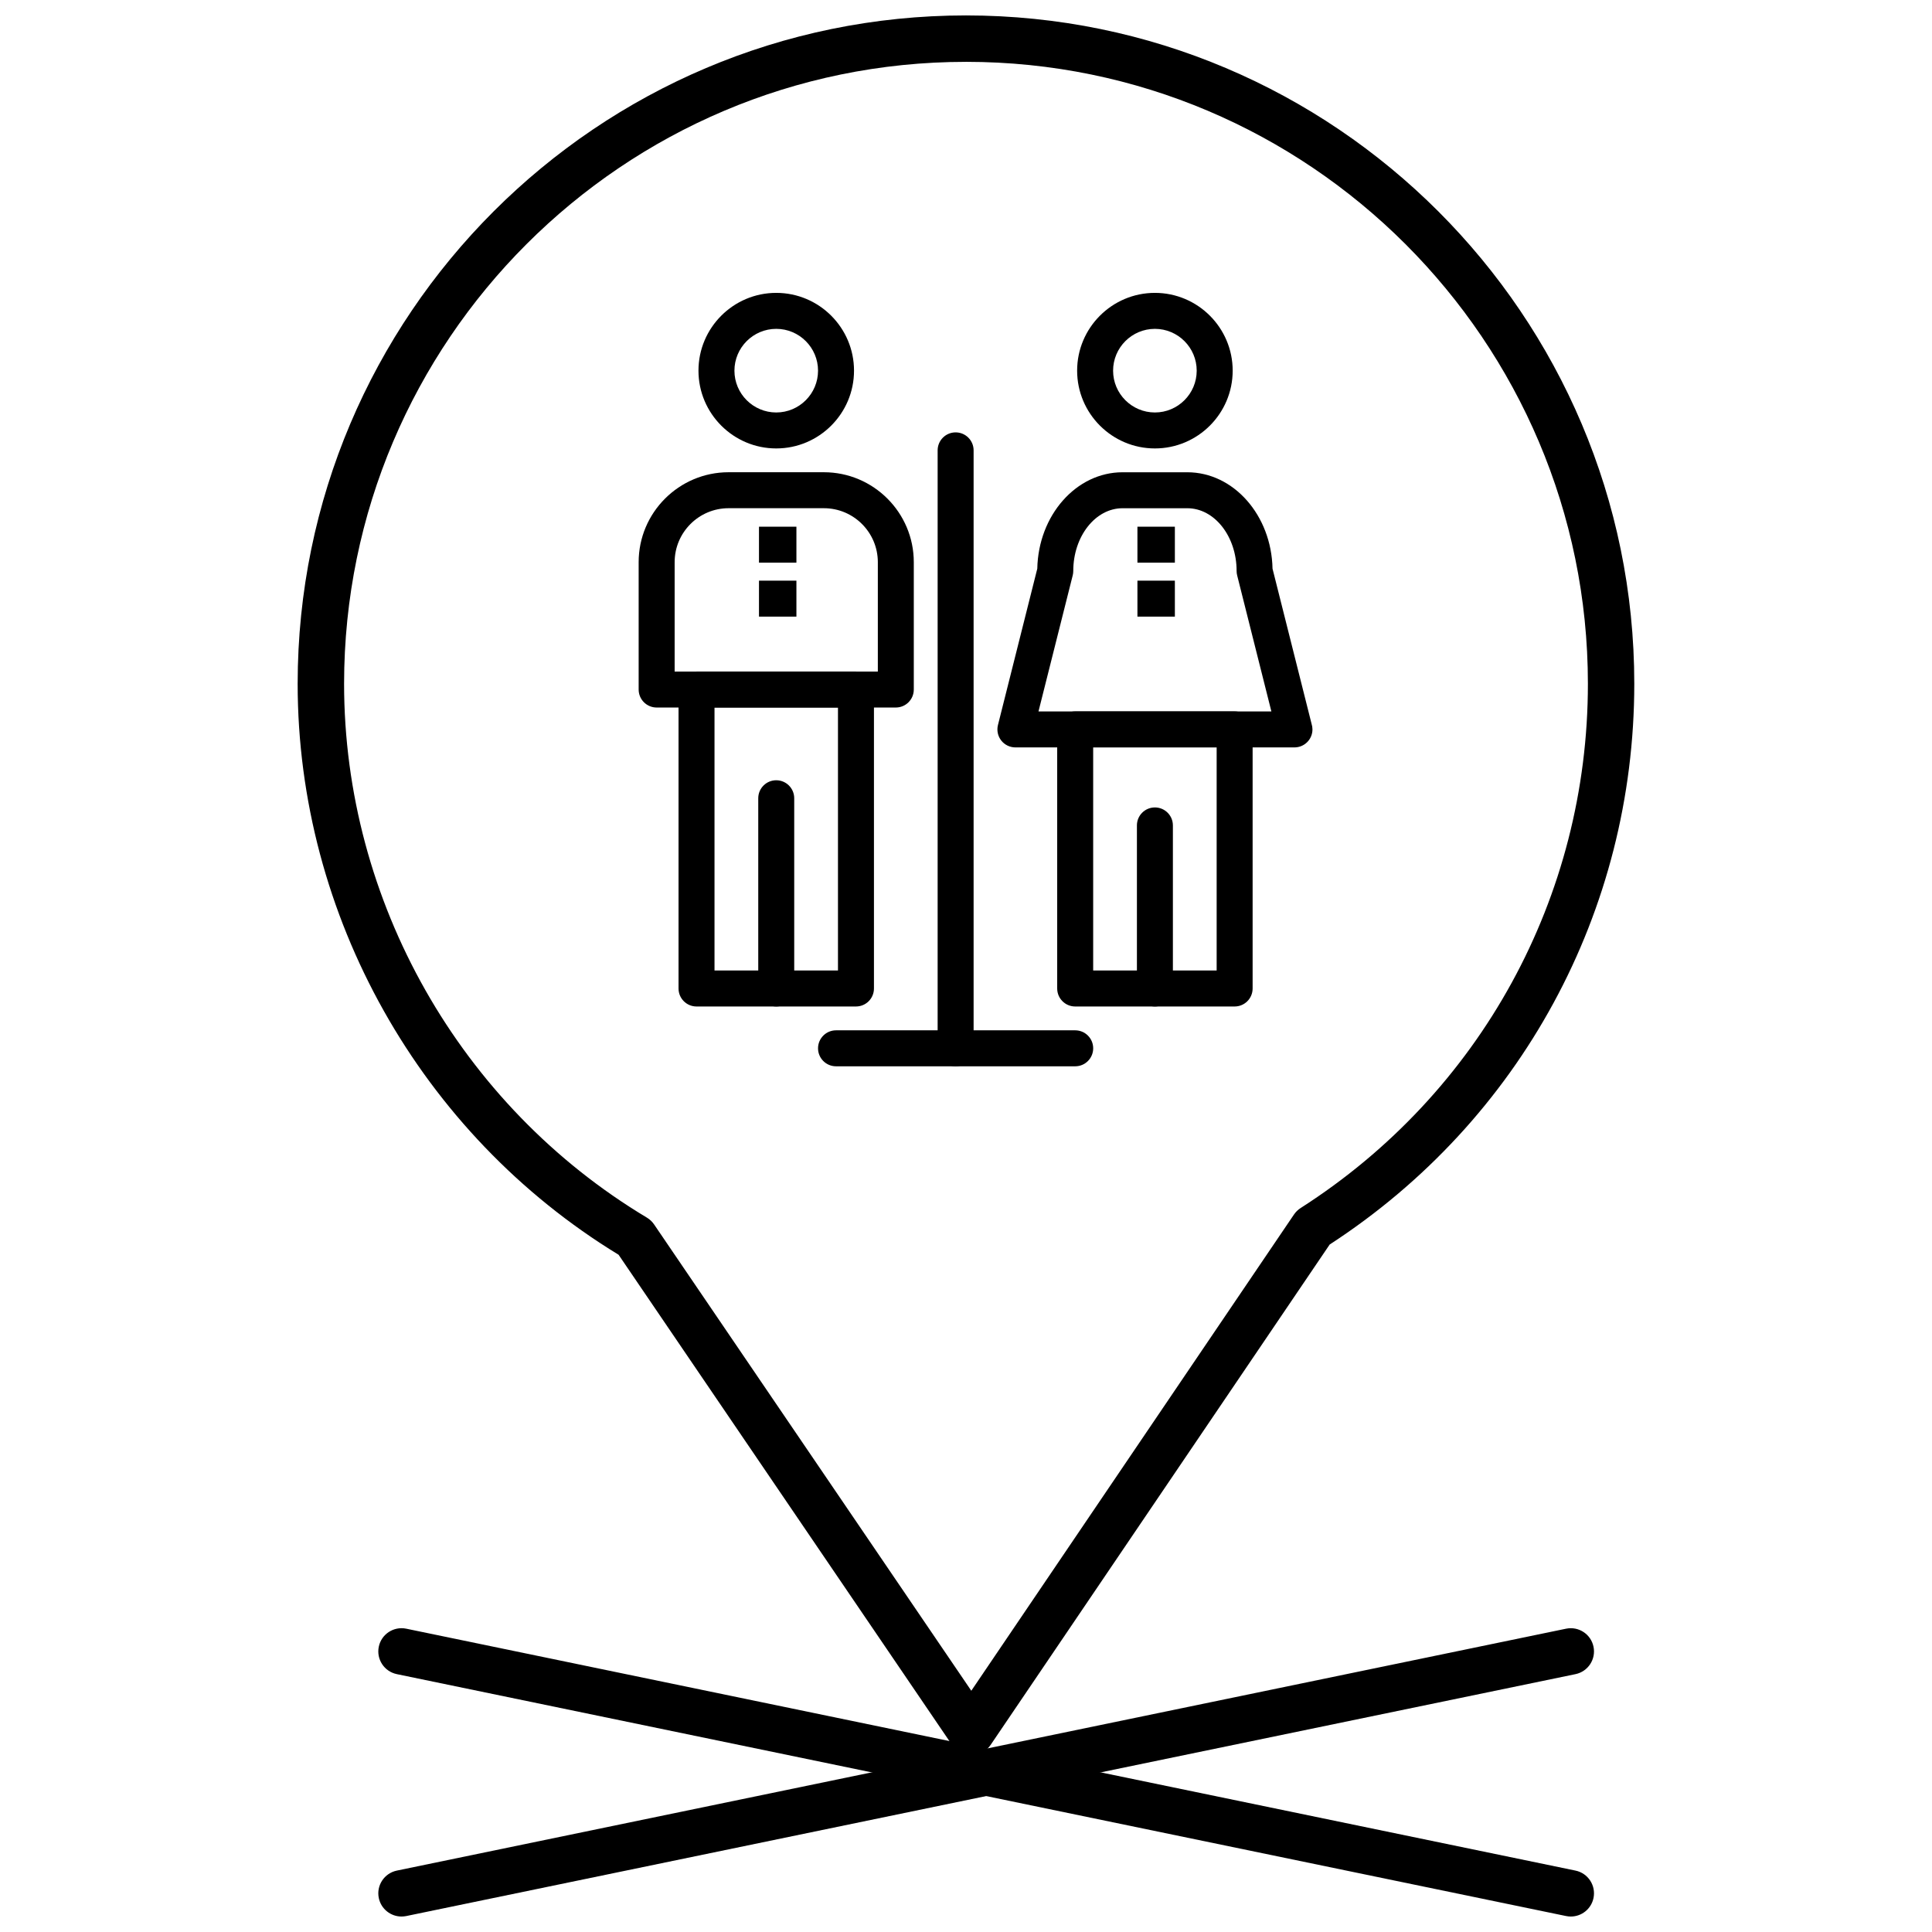 <?xml version="1.0" encoding="UTF-8"?>
<!-- Uploaded to: ICON Repo, www.svgrepo.com, Generator: ICON Repo Mixer Tools -->
<svg width="800px" height="800px" version="1.1" viewBox="144 144 512 512" xmlns="http://www.w3.org/2000/svg">
 <defs>
  <clipPath id="b">
   <path d="m222 148.09h356v461.91h-356z"/>
  </clipPath>
  <clipPath id="a">
   <path d="m244 575h323v76.902h-323z"/>
  </clipPath>
 </defs>
 <g clip-path="url(#b)">
  <path d="m401.41 609.16c-2.035 0-3.938-1.008-5.086-2.691l-88.395-129.95c-52.5-32.008-85.047-89.859-85.047-151.32 0.004-97.66 79.453-177.11 177.11-177.11s177.11 79.449 177.11 177.11c0 60.293-30.152 115.75-80.723 148.61l-89.883 132.65c-1.145 1.688-3.047 2.699-5.086 2.699zm-1.414-448.77c-90.875 0-164.81 73.934-164.81 164.81 0 57.617 30.746 111.83 80.242 141.48 0.766 0.461 1.422 1.078 1.922 1.816l84.055 123.57 85.508-126.2c0.469-0.691 1.074-1.281 1.777-1.73 47.664-30.492 76.121-82.43 76.121-138.94-0.004-90.875-73.938-164.81-164.81-164.81z"/>
 </g>
 <g clip-path="url(#a)">
  <path d="m560.28 651.9c-0.41 0-0.832-0.043-1.25-0.129l-309.87-64.109c-3.328-0.688-5.465-3.941-4.777-7.269 0.688-3.324 3.934-5.453 7.266-4.777l309.87 64.109c3.328 0.688 5.465 3.941 4.777 7.269-0.602 2.91-3.16 4.906-6.016 4.906z"/>
  <path d="m250.4 651.9c-2.856 0-5.414-2-6.016-4.902-0.688-3.324 1.449-6.578 4.777-7.269l309.87-64.109c3.332-0.68 6.578 1.449 7.266 4.777 0.688 3.324-1.449 6.578-4.777 7.269l-309.87 64.109c-0.418 0.082-0.84 0.125-1.25 0.125z"/>
 </g>
 <path d="m381.4 331.5h-63.383c-2.633 0-4.766-2.133-4.766-4.766v-33.754c0-13.141 10.691-23.832 23.832-23.832h25.25c13.141 0 23.832 10.691 23.832 23.832v33.754c0.004 2.633-2.133 4.766-4.766 4.766zm-58.613-9.531h53.848v-28.988c0-7.883-6.414-14.301-14.301-14.301h-25.25c-7.887 0-14.297 6.414-14.297 14.301z"/>
 <path d="m370.84 410.73h-42.254c-2.633 0-4.766-2.137-4.766-4.769v-79.23c0-2.633 2.133-4.766 4.766-4.766h42.254c2.633 0 4.766 2.133 4.766 4.766v79.23c0 2.637-2.133 4.769-4.766 4.769zm-37.488-9.535h32.719v-69.695h-32.719z"/>
 <path d="m349.71 410.73c-2.633 0-4.766-2.137-4.766-4.769v-50.418c0-2.633 2.133-4.766 4.766-4.766 2.633 0 4.766 2.133 4.766 4.766v50.418c0.004 2.637-2.133 4.769-4.766 4.769z"/>
 <path d="m349.71 262.84c-11.367 0-20.609-9.246-20.609-20.613 0-11.363 9.246-20.613 20.609-20.613 11.367 0 20.613 9.246 20.613 20.613 0 11.367-9.246 20.613-20.613 20.613zm0-31.691c-6.109 0-11.078 4.973-11.078 11.082s4.969 11.078 11.078 11.078 11.078-4.969 11.078-11.078-4.969-11.082-11.078-11.082z"/>
 <path d="m487.05 342.07h-73.961c-1.469 0-2.856-0.676-3.758-1.836-0.902-1.156-1.219-2.668-0.863-4.094l10.426-41.441c0.281-14.141 10.309-25.543 22.586-25.543h17.168c12.281 0 22.305 11.402 22.586 25.543l10.352 41.141c0.148 0.461 0.23 0.957 0.23 1.469 0.004 2.625-2.133 4.762-4.766 4.762zm-67.84-9.531h61.719l-9.07-36.062c-0.098-0.379-0.145-0.77-0.145-1.164 0-9.168-5.859-16.625-13.059-16.625h-17.168c-7.199 0-13.059 7.457-13.059 16.625 0 0.391-0.047 0.781-0.145 1.164z"/>
 <path d="m471.19 410.73h-42.254c-2.633 0-4.769-2.137-4.769-4.769v-68.664c0-2.633 2.137-4.766 4.769-4.766h42.254c2.633 0 4.766 2.133 4.766 4.766v68.664c0 2.637-2.133 4.769-4.766 4.769zm-37.488-9.535h32.723v-59.133h-32.723z"/>
 <path d="m450.06 410.73c-2.633 0-4.766-2.137-4.766-4.769v-43.215c0-2.633 2.133-4.766 4.766-4.766s4.769 2.133 4.769 4.766v43.215c0 2.637-2.137 4.769-4.769 4.769z"/>
 <path d="m450.06 262.84c-11.363 0-20.609-9.246-20.609-20.613 0-11.363 9.246-20.613 20.609-20.613 11.367 0 20.613 9.246 20.613 20.613 0 11.367-9.242 20.613-20.613 20.613zm0-31.691c-6.109 0-11.078 4.973-11.078 11.082s4.969 11.078 11.078 11.078c6.113 0 11.078-4.969 11.078-11.078 0.004-6.109-4.965-11.082-11.078-11.082z"/>
 <path d="m445.43 283.58h9.922v9.531h-9.922z"/>
 <path d="m445.43 297.88h9.922v9.531h-9.922z"/>
 <path d="m345.14 283.58h9.918v9.531h-9.918z"/>
 <path d="m345.14 297.88h9.918v9.531h-9.918z"/>
 <path d="m397.25 426.58c-2.633 0-4.766-2.133-4.766-4.769v-158.46c0-2.633 2.133-4.766 4.766-4.766 2.633 0 4.766 2.133 4.766 4.766v158.46c0 2.633-2.133 4.769-4.766 4.769z"/>
 <path d="m428.94 426.58h-63.383c-2.633 0-4.769-2.133-4.769-4.769 0-2.629 2.137-4.766 4.769-4.766h63.383c2.633 0 4.766 2.137 4.766 4.766 0 2.633-2.133 4.769-4.766 4.769z"/>
</svg>